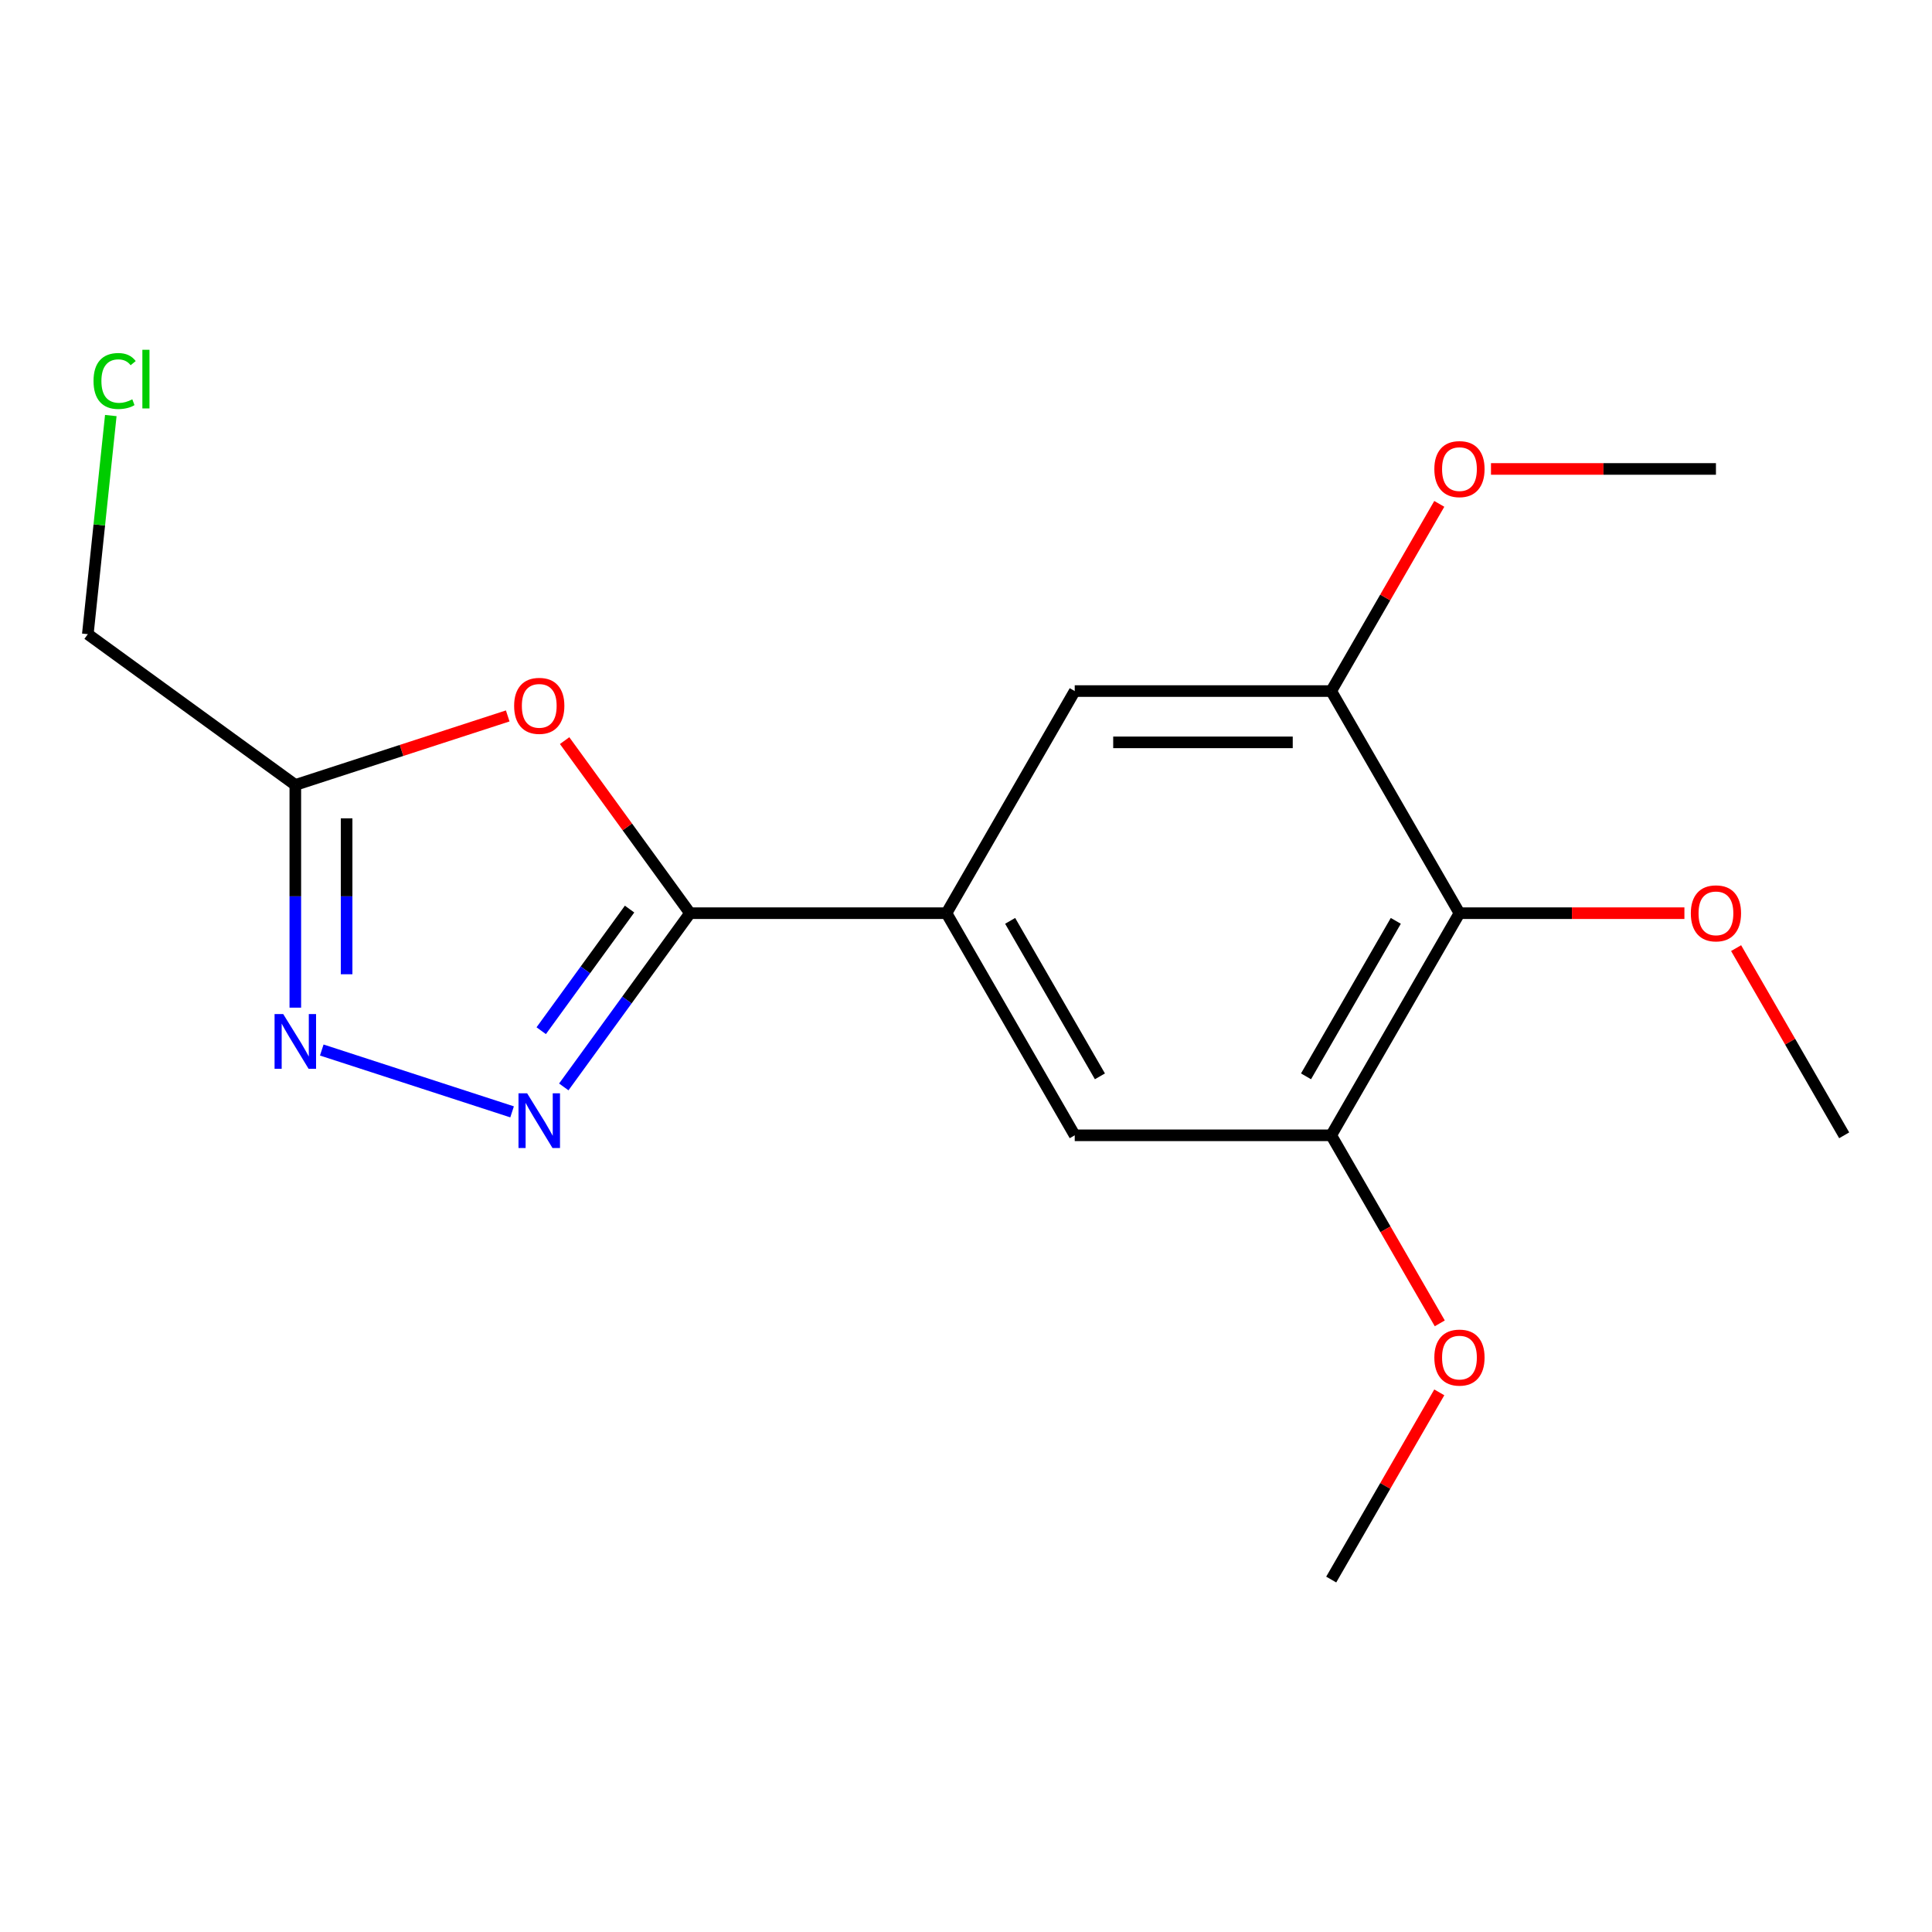 <?xml version='1.0' encoding='iso-8859-1'?>
<svg version='1.1' baseProfile='full'
              xmlns='http://www.w3.org/2000/svg'
                      xmlns:rdkit='http://www.rdkit.org/xml'
                      xmlns:xlink='http://www.w3.org/1999/xlink'
                  xml:space='preserve'
width='1000px' height='1000px' viewBox='0 0 1000 1000'>
<!-- END OF HEADER -->
<rect style='opacity:1.0;fill:#FFFFFF;stroke:none' width='1000' height='1000' x='0' y='0'> </rect>
<path class='bond-0' d='M 357.146,472.664 L 324.479,517.626' style='fill:none;fill-rule:evenodd;stroke:#000000;stroke-width:6px;stroke-linecap:butt;stroke-linejoin:miter;stroke-opacity:1' />
<path class='bond-0' d='M 324.479,517.626 L 291.813,562.587' style='fill:none;fill-rule:evenodd;stroke:#0000FF;stroke-width:6px;stroke-linecap:butt;stroke-linejoin:miter;stroke-opacity:1' />
<path class='bond-0' d='M 325.866,470.546 L 302.999,502.019' style='fill:none;fill-rule:evenodd;stroke:#000000;stroke-width:6px;stroke-linecap:butt;stroke-linejoin:miter;stroke-opacity:1' />
<path class='bond-0' d='M 302.999,502.019 L 280.133,533.492' style='fill:none;fill-rule:evenodd;stroke:#0000FF;stroke-width:6px;stroke-linecap:butt;stroke-linejoin:miter;stroke-opacity:1' />
<path class='bond-1' d='M 357.146,472.664 L 324.697,428.003' style='fill:none;fill-rule:evenodd;stroke:#000000;stroke-width:6px;stroke-linecap:butt;stroke-linejoin:miter;stroke-opacity:1' />
<path class='bond-1' d='M 324.697,428.003 L 292.249,383.342' style='fill:none;fill-rule:evenodd;stroke:#FF0000;stroke-width:6px;stroke-linecap:butt;stroke-linejoin:miter;stroke-opacity:1' />
<path class='bond-4' d='M 357.146,472.664 L 489.901,472.664' style='fill:none;fill-rule:evenodd;stroke:#000000;stroke-width:6px;stroke-linecap:butt;stroke-linejoin:miter;stroke-opacity:1' />
<path class='bond-2' d='M 265.055,575.498 L 166.545,543.49' style='fill:none;fill-rule:evenodd;stroke:#0000FF;stroke-width:6px;stroke-linecap:butt;stroke-linejoin:miter;stroke-opacity:1' />
<path class='bond-3' d='M 262.795,370.565 L 207.826,388.426' style='fill:none;fill-rule:evenodd;stroke:#FF0000;stroke-width:6px;stroke-linecap:butt;stroke-linejoin:miter;stroke-opacity:1' />
<path class='bond-3' d='M 207.826,388.426 L 152.856,406.287' style='fill:none;fill-rule:evenodd;stroke:#000000;stroke-width:6px;stroke-linecap:butt;stroke-linejoin:miter;stroke-opacity:1' />
<path class='bond-18' d='M 152.856,521.563 L 152.856,463.925' style='fill:none;fill-rule:evenodd;stroke:#0000FF;stroke-width:6px;stroke-linecap:butt;stroke-linejoin:miter;stroke-opacity:1' />
<path class='bond-18' d='M 152.856,463.925 L 152.856,406.287' style='fill:none;fill-rule:evenodd;stroke:#000000;stroke-width:6px;stroke-linecap:butt;stroke-linejoin:miter;stroke-opacity:1' />
<path class='bond-18' d='M 179.407,504.272 L 179.407,463.925' style='fill:none;fill-rule:evenodd;stroke:#0000FF;stroke-width:6px;stroke-linecap:butt;stroke-linejoin:miter;stroke-opacity:1' />
<path class='bond-18' d='M 179.407,463.925 L 179.407,423.578' style='fill:none;fill-rule:evenodd;stroke:#000000;stroke-width:6px;stroke-linecap:butt;stroke-linejoin:miter;stroke-opacity:1' />
<path class='bond-13' d='M 152.856,406.287 L 45.455,328.255' style='fill:none;fill-rule:evenodd;stroke:#000000;stroke-width:6px;stroke-linecap:butt;stroke-linejoin:miter;stroke-opacity:1' />
<path class='bond-8' d='M 489.901,472.664 L 556.279,357.695' style='fill:none;fill-rule:evenodd;stroke:#000000;stroke-width:6px;stroke-linecap:butt;stroke-linejoin:miter;stroke-opacity:1' />
<path class='bond-9' d='M 489.901,472.664 L 556.279,587.634' style='fill:none;fill-rule:evenodd;stroke:#000000;stroke-width:6px;stroke-linecap:butt;stroke-linejoin:miter;stroke-opacity:1' />
<path class='bond-9' d='M 522.852,476.634 L 569.316,557.113' style='fill:none;fill-rule:evenodd;stroke:#000000;stroke-width:6px;stroke-linecap:butt;stroke-linejoin:miter;stroke-opacity:1' />
<path class='bond-5' d='M 755.412,472.664 L 689.034,587.634' style='fill:none;fill-rule:evenodd;stroke:#000000;stroke-width:6px;stroke-linecap:butt;stroke-linejoin:miter;stroke-opacity:1' />
<path class='bond-5' d='M 722.462,476.634 L 675.997,557.113' style='fill:none;fill-rule:evenodd;stroke:#000000;stroke-width:6px;stroke-linecap:butt;stroke-linejoin:miter;stroke-opacity:1' />
<path class='bond-10' d='M 755.412,472.664 L 813.631,472.664' style='fill:none;fill-rule:evenodd;stroke:#000000;stroke-width:6px;stroke-linecap:butt;stroke-linejoin:miter;stroke-opacity:1' />
<path class='bond-10' d='M 813.631,472.664 L 871.849,472.664' style='fill:none;fill-rule:evenodd;stroke:#FF0000;stroke-width:6px;stroke-linecap:butt;stroke-linejoin:miter;stroke-opacity:1' />
<path class='bond-19' d='M 755.412,472.664 L 689.034,357.695' style='fill:none;fill-rule:evenodd;stroke:#000000;stroke-width:6px;stroke-linecap:butt;stroke-linejoin:miter;stroke-opacity:1' />
<path class='bond-6' d='M 689.034,357.695 L 556.279,357.695' style='fill:none;fill-rule:evenodd;stroke:#000000;stroke-width:6px;stroke-linecap:butt;stroke-linejoin:miter;stroke-opacity:1' />
<path class='bond-6' d='M 669.121,384.246 L 576.192,384.246' style='fill:none;fill-rule:evenodd;stroke:#000000;stroke-width:6px;stroke-linecap:butt;stroke-linejoin:miter;stroke-opacity:1' />
<path class='bond-12' d='M 689.034,357.695 L 717.004,309.249' style='fill:none;fill-rule:evenodd;stroke:#000000;stroke-width:6px;stroke-linecap:butt;stroke-linejoin:miter;stroke-opacity:1' />
<path class='bond-12' d='M 717.004,309.249 L 744.974,260.804' style='fill:none;fill-rule:evenodd;stroke:#FF0000;stroke-width:6px;stroke-linecap:butt;stroke-linejoin:miter;stroke-opacity:1' />
<path class='bond-7' d='M 689.034,587.634 L 556.279,587.634' style='fill:none;fill-rule:evenodd;stroke:#000000;stroke-width:6px;stroke-linecap:butt;stroke-linejoin:miter;stroke-opacity:1' />
<path class='bond-11' d='M 689.034,587.634 L 717.131,636.299' style='fill:none;fill-rule:evenodd;stroke:#000000;stroke-width:6px;stroke-linecap:butt;stroke-linejoin:miter;stroke-opacity:1' />
<path class='bond-11' d='M 717.131,636.299 L 745.228,684.965' style='fill:none;fill-rule:evenodd;stroke:#FF0000;stroke-width:6px;stroke-linecap:butt;stroke-linejoin:miter;stroke-opacity:1' />
<path class='bond-15' d='M 898.606,490.743 L 926.576,539.189' style='fill:none;fill-rule:evenodd;stroke:#FF0000;stroke-width:6px;stroke-linecap:butt;stroke-linejoin:miter;stroke-opacity:1' />
<path class='bond-15' d='M 926.576,539.189 L 954.545,587.634' style='fill:none;fill-rule:evenodd;stroke:#000000;stroke-width:6px;stroke-linecap:butt;stroke-linejoin:miter;stroke-opacity:1' />
<path class='bond-16' d='M 744.974,720.683 L 717.004,769.128' style='fill:none;fill-rule:evenodd;stroke:#FF0000;stroke-width:6px;stroke-linecap:butt;stroke-linejoin:miter;stroke-opacity:1' />
<path class='bond-16' d='M 717.004,769.128 L 689.034,817.573' style='fill:none;fill-rule:evenodd;stroke:#000000;stroke-width:6px;stroke-linecap:butt;stroke-linejoin:miter;stroke-opacity:1' />
<path class='bond-17' d='M 771.731,242.725 L 829.949,242.725' style='fill:none;fill-rule:evenodd;stroke:#FF0000;stroke-width:6px;stroke-linecap:butt;stroke-linejoin:miter;stroke-opacity:1' />
<path class='bond-17' d='M 829.949,242.725 L 888.168,242.725' style='fill:none;fill-rule:evenodd;stroke:#000000;stroke-width:6px;stroke-linecap:butt;stroke-linejoin:miter;stroke-opacity:1' />
<path class='bond-14' d='M 45.455,328.255 L 51.402,271.67' style='fill:none;fill-rule:evenodd;stroke:#000000;stroke-width:6px;stroke-linecap:butt;stroke-linejoin:miter;stroke-opacity:1' />
<path class='bond-14' d='M 51.402,271.67 L 57.349,215.086' style='fill:none;fill-rule:evenodd;stroke:#00CC00;stroke-width:6px;stroke-linecap:butt;stroke-linejoin:miter;stroke-opacity:1' />
<path  class='atom-1' d='M 272.854 565.906
L 282.134 580.906
Q 283.054 582.386, 284.534 585.066
Q 286.014 587.746, 286.094 587.906
L 286.094 565.906
L 289.854 565.906
L 289.854 594.226
L 285.974 594.226
L 276.014 577.826
Q 274.854 575.906, 273.614 573.706
Q 272.414 571.506, 272.054 570.826
L 272.054 594.226
L 268.374 594.226
L 268.374 565.906
L 272.854 565.906
' fill='#0000FF'/>
<path  class='atom-2' d='M 266.114 365.343
Q 266.114 358.543, 269.474 354.743
Q 272.834 350.943, 279.114 350.943
Q 285.394 350.943, 288.754 354.743
Q 292.114 358.543, 292.114 365.343
Q 292.114 372.223, 288.714 376.143
Q 285.314 380.023, 279.114 380.023
Q 272.874 380.023, 269.474 376.143
Q 266.114 372.263, 266.114 365.343
M 279.114 376.823
Q 283.434 376.823, 285.754 373.943
Q 288.114 371.023, 288.114 365.343
Q 288.114 359.783, 285.754 356.983
Q 283.434 354.143, 279.114 354.143
Q 274.794 354.143, 272.434 356.943
Q 270.114 359.743, 270.114 365.343
Q 270.114 371.063, 272.434 373.943
Q 274.794 376.823, 279.114 376.823
' fill='#FF0000'/>
<path  class='atom-3' d='M 146.596 524.882
L 155.876 539.882
Q 156.796 541.362, 158.276 544.042
Q 159.756 546.722, 159.836 546.882
L 159.836 524.882
L 163.596 524.882
L 163.596 553.202
L 159.716 553.202
L 149.756 536.802
Q 148.596 534.882, 147.356 532.682
Q 146.156 530.482, 145.796 529.802
L 145.796 553.202
L 142.116 553.202
L 142.116 524.882
L 146.596 524.882
' fill='#0000FF'/>
<path  class='atom-11' d='M 875.168 472.744
Q 875.168 465.944, 878.528 462.144
Q 881.888 458.344, 888.168 458.344
Q 894.448 458.344, 897.808 462.144
Q 901.168 465.944, 901.168 472.744
Q 901.168 479.624, 897.768 483.544
Q 894.368 487.424, 888.168 487.424
Q 881.928 487.424, 878.528 483.544
Q 875.168 479.664, 875.168 472.744
M 888.168 484.224
Q 892.488 484.224, 894.808 481.344
Q 897.168 478.424, 897.168 472.744
Q 897.168 467.184, 894.808 464.384
Q 892.488 461.544, 888.168 461.544
Q 883.848 461.544, 881.488 464.344
Q 879.168 467.144, 879.168 472.744
Q 879.168 478.464, 881.488 481.344
Q 883.848 484.224, 888.168 484.224
' fill='#FF0000'/>
<path  class='atom-12' d='M 742.412 702.684
Q 742.412 695.884, 745.772 692.084
Q 749.132 688.284, 755.412 688.284
Q 761.692 688.284, 765.052 692.084
Q 768.412 695.884, 768.412 702.684
Q 768.412 709.564, 765.012 713.484
Q 761.612 717.364, 755.412 717.364
Q 749.172 717.364, 745.772 713.484
Q 742.412 709.604, 742.412 702.684
M 755.412 714.164
Q 759.732 714.164, 762.052 711.284
Q 764.412 708.364, 764.412 702.684
Q 764.412 697.124, 762.052 694.324
Q 759.732 691.484, 755.412 691.484
Q 751.092 691.484, 748.732 694.284
Q 746.412 697.084, 746.412 702.684
Q 746.412 708.404, 748.732 711.284
Q 751.092 714.164, 755.412 714.164
' fill='#FF0000'/>
<path  class='atom-13' d='M 742.412 242.805
Q 742.412 236.005, 745.772 232.205
Q 749.132 228.405, 755.412 228.405
Q 761.692 228.405, 765.052 232.205
Q 768.412 236.005, 768.412 242.805
Q 768.412 249.685, 765.012 253.605
Q 761.612 257.485, 755.412 257.485
Q 749.172 257.485, 745.772 253.605
Q 742.412 249.725, 742.412 242.805
M 755.412 254.285
Q 759.732 254.285, 762.052 251.405
Q 764.412 248.485, 764.412 242.805
Q 764.412 237.245, 762.052 234.445
Q 759.732 231.605, 755.412 231.605
Q 751.092 231.605, 748.732 234.405
Q 746.412 237.205, 746.412 242.805
Q 746.412 248.525, 748.732 251.405
Q 751.092 254.285, 755.412 254.285
' fill='#FF0000'/>
<path  class='atom-15' d='M 48.411 197.207
Q 48.411 190.167, 51.691 186.487
Q 55.011 182.767, 61.291 182.767
Q 67.131 182.767, 70.251 186.887
L 67.611 189.047
Q 65.331 186.047, 61.291 186.047
Q 57.011 186.047, 54.731 188.927
Q 52.491 191.767, 52.491 197.207
Q 52.491 202.807, 54.811 205.687
Q 57.171 208.567, 61.731 208.567
Q 64.851 208.567, 68.491 206.687
L 69.611 209.687
Q 68.131 210.647, 65.891 211.207
Q 63.651 211.767, 61.171 211.767
Q 55.011 211.767, 51.691 208.007
Q 48.411 204.247, 48.411 197.207
' fill='#00CC00'/>
<path  class='atom-15' d='M 73.691 181.047
L 77.371 181.047
L 77.371 211.407
L 73.691 211.407
L 73.691 181.047
' fill='#00CC00'/>
</svg>
